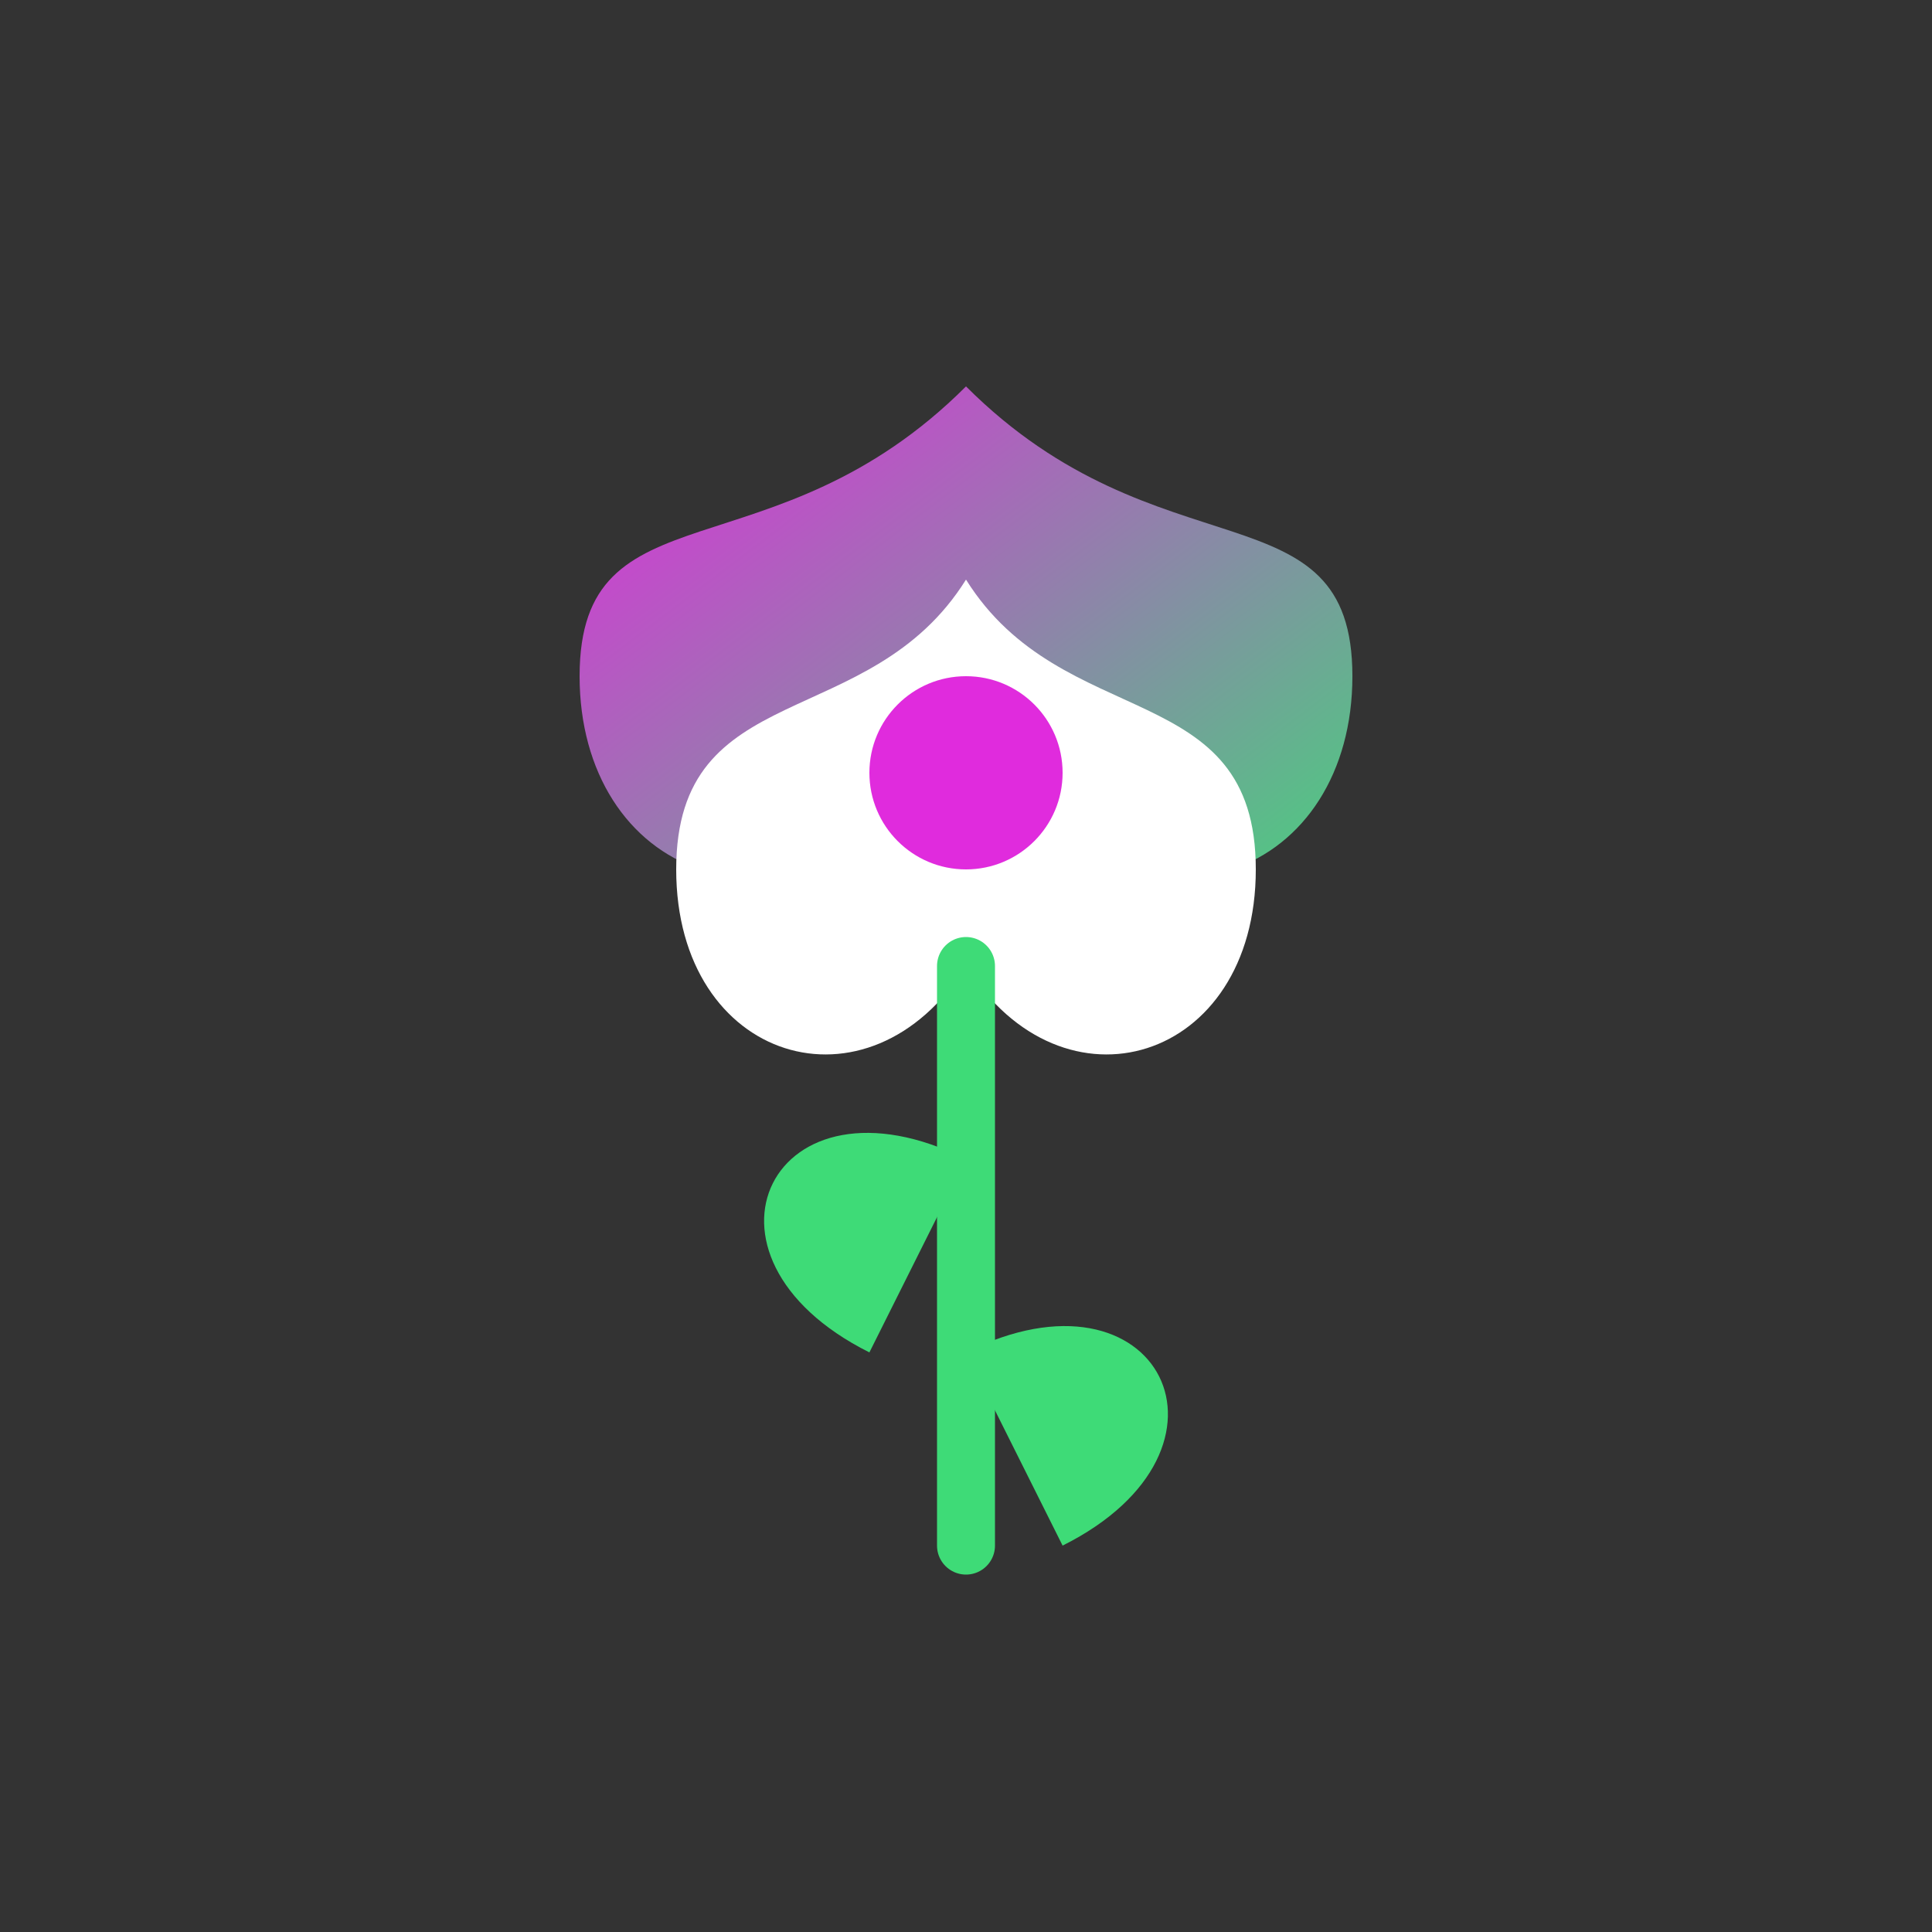 <svg xmlns="http://www.w3.org/2000/svg" width="100" height="100" viewBox="0 0 100 100">
  <rect x="0" y="0" width="100" height="100" fill="#333333" stroke="none"/>
  <defs>
    <linearGradient id="gradient" x1="0%" y1="0%" x2="100%" y2="100%">
      <stop offset="0%" stop-color="#e02bdd" />
      <stop offset="100%" stop-color="#3edb77" />
    </linearGradient>
  </defs>
  <g>
    <!-- Flower symbol -->
    <path d="M50,20 C60,30 70,25 70,35 C70,45 60,50 50,40 C40,50 30,45 30,35 C30,25 40,30 50,20 Z" fill="url(#gradient)" />
    <path d="M50,30 C55,38 65,35 65,45 C65,55 55,58 50,50 C45,58 35,55 35,45 C35,35 45,38 50,30 Z" fill="#ffffff" />
    
    <!-- Stem -->
    <path d="M50,50 L50,80" stroke="#3edb77" stroke-width="3" stroke-linecap="round" />
    
    <!-- Leaves -->
    <path d="M50,60 C40,55 35,65 45,70 Z" fill="#3edb77" />
    <path d="M50,70 C60,65 65,75 55,80 Z" fill="#3edb77" />
    
    <!-- Small circle in center -->
    <circle cx="50" cy="40" r="5" fill="#e02bdd" />
  </g>
</svg>
